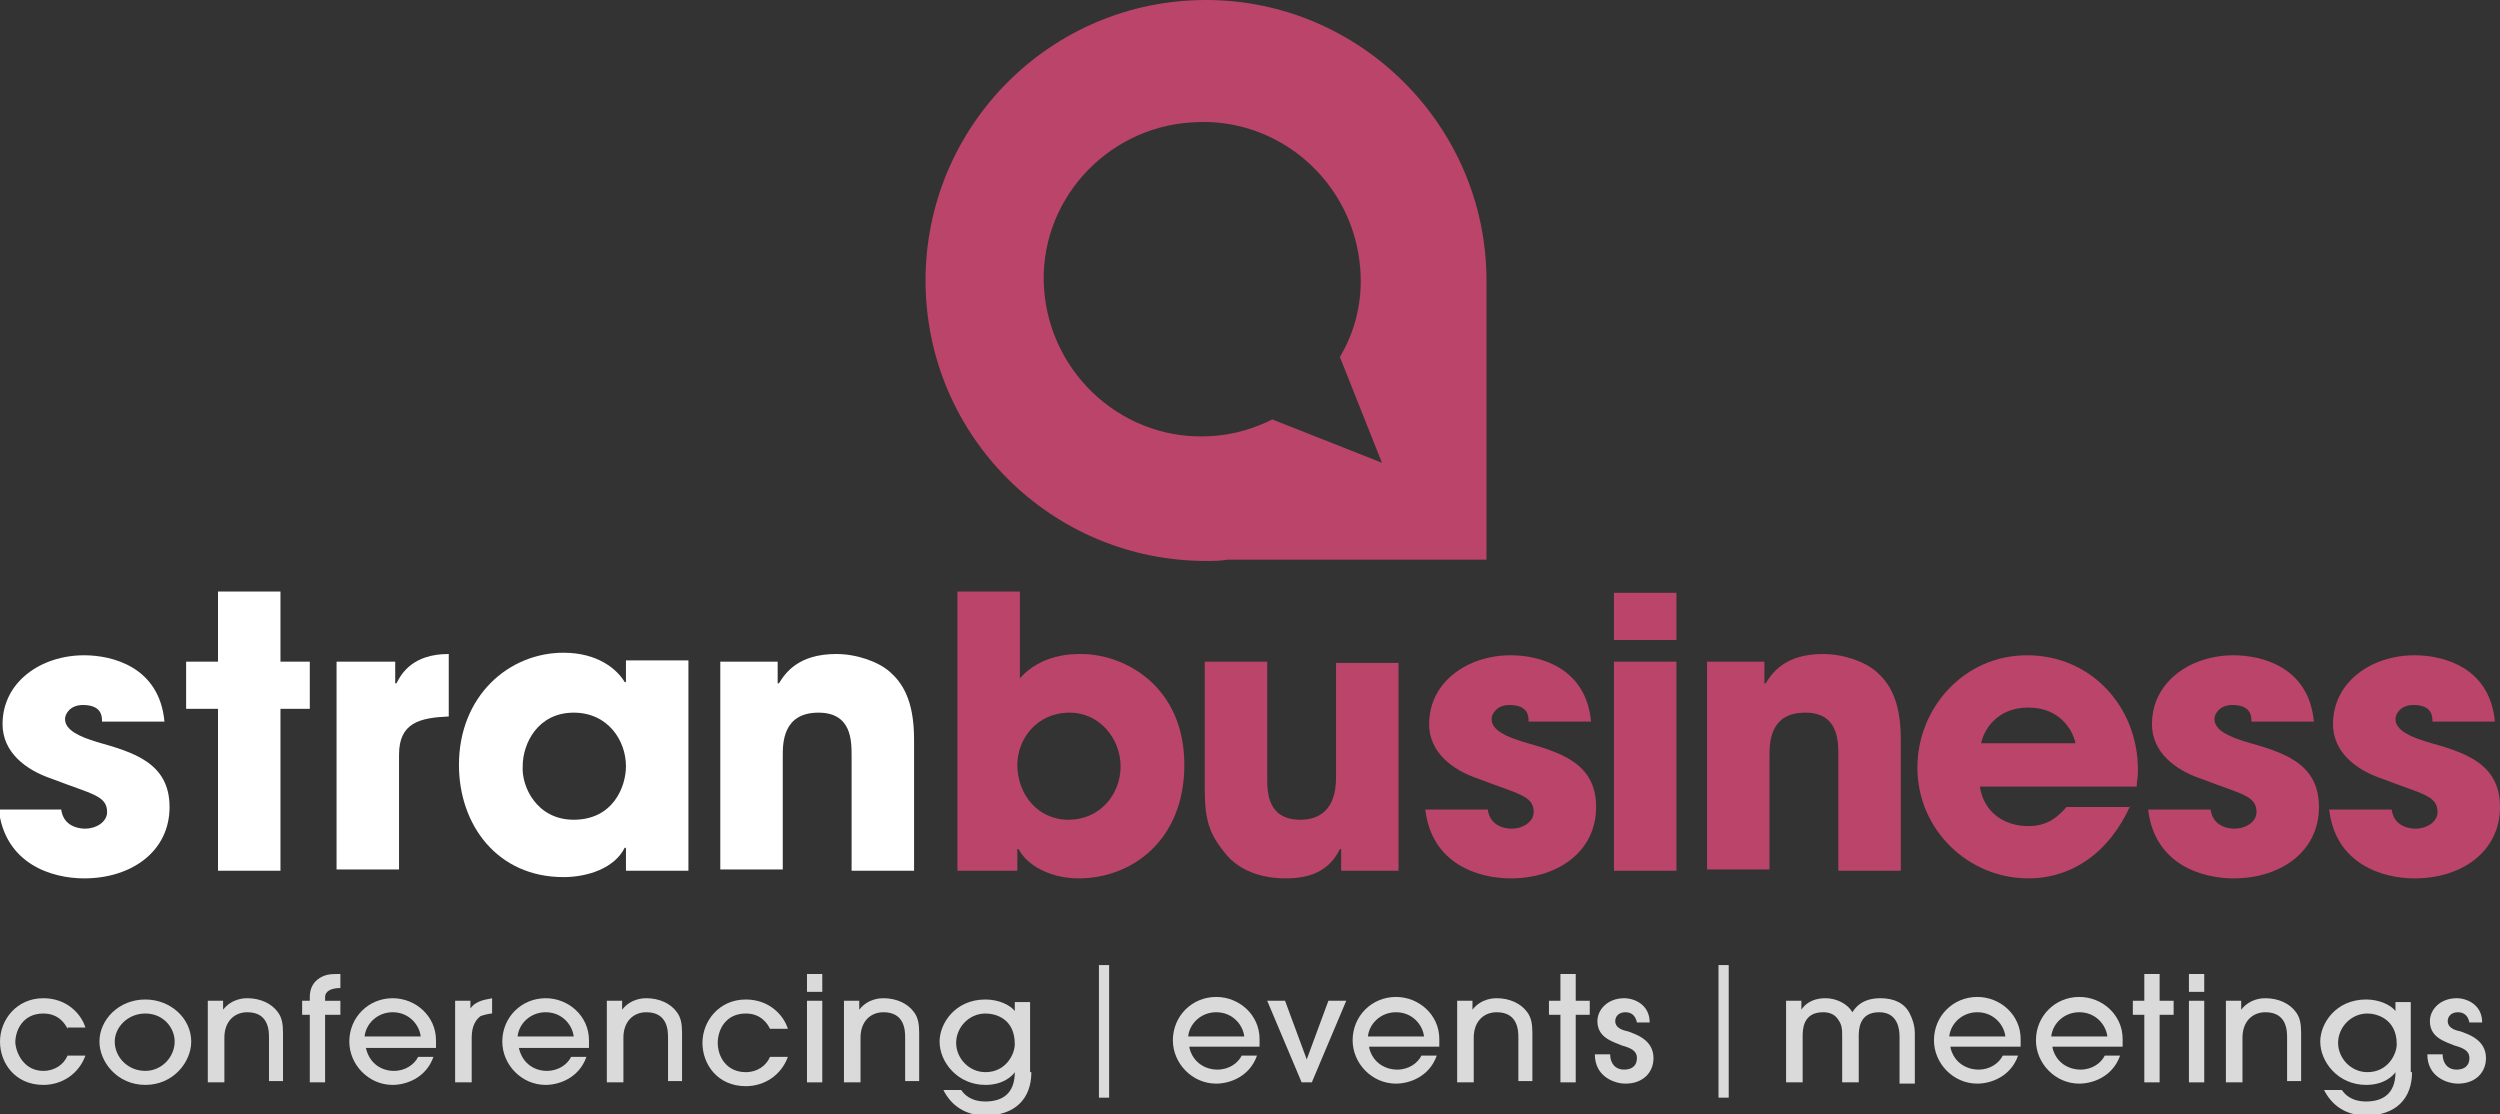 <?xml version="1.0" encoding="utf-8"?>
<!-- Generator: Adobe Illustrator 23.0.6, SVG Export Plug-In . SVG Version: 6.00 Build 0)  -->
<svg version="1.1" id="Layer_1" xmlns="http://www.w3.org/2000/svg" xmlns:xlink="http://www.w3.org/1999/xlink" x="0px" y="0px"
	 width="196.1px" height="87.4px" viewBox="0 0 196.1 87.4" style="enable-background:new 0 0 196.1 87.4;" xml:space="preserve">
<rect x="0" y="0" width="196.1" height="87.4" fill="#333333" stroke="none"/>
<style type="text/css">
	.st0{clip-path:url(#SVGID_2_);fill:#FFFFFF;}
	.st1{fill:#FFFFFF;}
	.st2{clip-path:url(#SVGID_4_);fill:#FFFFFF;}
	.st3{clip-path:url(#SVGID_4_);fill:#BB446B;}
	.st4{fill:#BB446B;}
	.st5{clip-path:url(#SVGID_6_);fill:#BB446B;}
	.st6{clip-path:url(#SVGID_6_);fill:#DADADA;}
	.st7{fill:#DADADA;}
	.st8{clip-path:url(#SVGID_8_);fill:#DADADA;}
	.st9{clip-path:url(#SVGID_10_);fill:#DADADA;}
	.st10{clip-path:url(#SVGID_12_);fill:#DADADA;}
	.st11{clip-path:url(#SVGID_14_);fill:#DADADA;}
	.st12{clip-path:url(#SVGID_16_);fill:#DADADA;}
	.st13{clip-path:url(#SVGID_18_);fill:#DADADA;}
</style>
<g>
	<g>
		<defs>
			<rect id="SVGID_1_" width="196.1" height="87.4"/>
		</defs>
		<clipPath id="SVGID_2_">
			<use xlink:href="#SVGID_1_"  style="overflow:visible;"/>
		</clipPath>
		<path class="st0" d="M8,56.5c0-0.4-0.1-1.2-1.5-1.2c-1,0-1.4,0.7-1.4,1.1c0,0.9,1.2,1.4,2.5,1.8c2.8,0.8,5.7,1.6,5.7,5.1
			c0,3.5-3,5.6-6.7,5.6c-2.5,0-6.2-1.1-6.7-5.4h4.9c0.2,1.5,1.7,1.5,1.9,1.5c0.8,0,1.7-0.5,1.7-1.3c0-1.3-1.2-1.4-4.3-2.6
			C2,60.4,0.2,59,0.2,56.8c0-3.3,3-5.4,6.4-5.4c2.2,0,5.9,0.9,6.3,5.2H8z"/>
	</g>
	<polygon class="st1" points="22,51.9 24.3,51.9 24.3,55.6 22,55.6 22,68.3 17.1,68.3 17.1,55.6 14.6,55.6 14.6,51.9 17.1,51.9 
		17.1,46.4 22,46.4 	"/>
	<g>
		<defs>
			<rect id="SVGID_3_" width="196.1" height="87.4"/>
		</defs>
		<clipPath id="SVGID_4_">
			<use xlink:href="#SVGID_3_"  style="overflow:visible;"/>
		</clipPath>
		<path class="st2" d="M26.4,51.9H31v1.7h0.1c0.4-0.8,1.3-2.3,4.1-2.3v4.9c-2.3,0.1-3.9,0.5-3.9,3v9h-4.9V51.9z"/>
		<path class="st2" d="M45,64.3c3.1,0,4.1-2.6,4.1-4.2c0-2-1.4-4.2-4.1-4.2c-2.8,0-4,2.4-4,4.2C40.9,61.7,42.1,64.3,45,64.3
			 M54,68.3h-4.9v-1.8h-0.1c-0.8,1.6-2.9,2.3-4.8,2.3c-5.2,0-8.2-4.1-8.2-8.8c0-5.4,3.9-8.8,8.2-8.8c2.7,0,4.2,1.3,4.8,2.3h0.1v-1.7
			H54V68.3z"/>
		<path class="st2" d="M56.4,51.9H61v1.7h0.1c0.5-0.8,1.5-2.3,4.5-2.3c1.6,0,3.3,0.6,4.2,1.4c0.9,0.8,1.9,2.1,1.9,5.3v10.3h-4.9v-9
			c0-1.2,0-3.4-2.6-3.4c-2.8,0-2.8,2.4-2.8,3.4v8.9h-4.9V51.9z"/>
		<path class="st3" d="M83.8,64.3c2.5,0,4.1-2,4.1-4.2c0-2.1-1.6-4.2-4-4.2c-2.6,0-4.1,2.1-4.1,4.1C79.8,62.3,81.4,64.3,83.8,64.3
			 M75.1,46.4H80v6.8c1.7-1.9,4.1-1.9,4.8-1.9c3.4,0,8.1,2.5,8.1,8.7c0,5.9-4.1,8.9-8.3,8.9c-2.3,0-4.1-1.1-4.7-2.3h-0.1v1.7h-4.7
			V46.4z"/>
		<path class="st3" d="M109.8,68.3h-4.6v-1.7h-0.1c-1,2.1-3,2.3-4.3,2.3c-1,0-3.4-0.2-4.8-2.1c-1.3-1.6-1.5-2.8-1.5-5.1v-9.8h4.9V61
			c0,1.1,0,3.3,2.6,3.3c1.4,0,2.8-0.7,2.8-3.3v-9h4.9V68.3z"/>
		<path class="st3" d="M119.9,56.5c0-0.4-0.1-1.2-1.5-1.2c-1,0-1.4,0.7-1.4,1.1c0,0.9,1.2,1.4,2.5,1.8c2.8,0.8,5.7,1.6,5.7,5.1
			c0,3.5-3,5.6-6.7,5.6c-2.5,0-6.2-1.1-6.7-5.4h4.9c0.2,1.5,1.7,1.5,1.9,1.5c0.8,0,1.7-0.5,1.7-1.3c0-1.3-1.2-1.4-4.3-2.6
			c-2.1-0.7-3.9-2.1-3.9-4.3c0-3.3,3-5.4,6.4-5.4c2.2,0,5.9,0.9,6.3,5.2H119.9z"/>
	</g>
	<path class="st4" d="M131.5,68.3h-4.9V51.9h4.9V68.3z M131.5,50.2h-4.9v-3.7h4.9V50.2z"/>
	<g>
		<defs>
			<rect id="SVGID_5_" width="196.1" height="87.4"/>
		</defs>
		<clipPath id="SVGID_6_">
			<use xlink:href="#SVGID_5_"  style="overflow:visible;"/>
		</clipPath>
		<path class="st5" d="M133.8,51.9h4.6v1.7h0.1c0.5-0.8,1.5-2.3,4.5-2.3c1.6,0,3.3,0.6,4.2,1.4c0.9,0.8,1.9,2.1,1.9,5.3v10.3h-4.9
			v-9c0-1.2,0-3.4-2.6-3.4c-2.8,0-2.8,2.4-2.8,3.4v8.9h-4.9V51.9z"/>
		<path class="st5" d="M162.8,58.3c-0.2-1-1.2-2.8-3.7-2.8c-2.5,0-3.5,1.8-3.7,2.8H162.8z M167.1,63.2c-0.8,1.8-2,3.3-3.3,4.2
			c-1.4,1-3,1.5-4.7,1.5c-4.7,0-8.7-3.8-8.7-8.7c0-4.6,3.6-8.8,8.6-8.8c5,0,8.7,4,8.7,9c0,0.7-0.1,0.9-0.1,1.3h-12.3
			c0.3,2,1.9,3.1,3.8,3.1c1.5,0,2.3-0.7,3-1.5H167.1z"/>
		<path class="st5" d="M176.6,56.5c0-0.4-0.1-1.2-1.5-1.2c-1,0-1.4,0.7-1.4,1.1c0,0.9,1.2,1.4,2.5,1.8c2.8,0.8,5.7,1.6,5.7,5.1
			c0,3.5-3,5.6-6.7,5.6c-2.5,0-6.2-1.1-6.7-5.4h4.9c0.2,1.5,1.7,1.5,1.9,1.5c0.8,0,1.7-0.5,1.7-1.3c0-1.3-1.2-1.4-4.3-2.6
			c-2.1-0.7-3.9-2.1-3.9-4.3c0-3.3,3-5.4,6.4-5.4c2.2,0,5.9,0.9,6.3,5.2H176.6z"/>
		<path class="st5" d="M190.8,56.5c0-0.4-0.1-1.2-1.5-1.2c-1,0-1.4,0.7-1.4,1.1c0,0.9,1.2,1.4,2.5,1.8c2.8,0.8,5.7,1.6,5.7,5.1
			c0,3.5-3,5.6-6.7,5.6c-2.5,0-6.2-1.1-6.7-5.4h4.9c0.2,1.5,1.7,1.5,1.9,1.5c0.8,0,1.7-0.5,1.7-1.3c0-1.3-1.2-1.4-4.3-2.6
			c-2.1-0.7-3.9-2.1-3.9-4.3c0-3.3,3-5.4,6.4-5.4c2.2,0,5.9,0.9,6.3,5.2H190.8z"/>
		<path class="st5" d="M99.8,32.9c-1.4,0.7-3,1.2-4.7,1.3c-6.8,0.5-12.7-4.7-13.2-11.5S86.7,10,93.5,9.6c6.8-0.5,12.7,4.7,13.2,11.5
			c0.2,2.5-0.4,4.9-1.6,6.9l3.3,8.3L99.8,32.9z M94.6,0c-12.2,0-22,9.9-22,22c0,12.2,9.9,22,22,22c0.6,0,1.1,0,1.7-0.1h20.3V23.2
			c0-0.4,0-0.8,0-1.2C116.6,9.9,106.7,0,94.6,0"/>
		<path class="st6" d="M5.3,80.7c-0.2-0.4-0.7-1.2-1.9-1.2c-1.6,0-2.2,1.3-2.2,2.3C1.3,82.8,2,84,3.4,84c0.9,0,1.6-0.5,1.9-1.2h1.4
			c-0.5,1.4-1.8,2.3-3.3,2.3c-2.2,0-3.4-1.7-3.4-3.4c0-1.7,1.3-3.4,3.4-3.4c1.9,0,3,1.3,3.3,2.3H5.3z"/>
		<path class="st6" d="M11.4,79.5C10,79.5,9,80.6,9,81.7C9,82.9,10,84,11.4,84c1.3,0,2.3-1.1,2.3-2.3C13.7,80.6,12.8,79.5,11.4,79.5
			 M11.4,85.1c-2.2,0-3.6-1.8-3.6-3.4c0-1.7,1.5-3.3,3.6-3.3c2,0,3.6,1.5,3.6,3.3C15,83.3,13.6,85.1,11.4,85.1"/>
		<path class="st6" d="M21.1,84.9v-3.5c0-0.5,0-2-1.7-2c-1,0-1.8,0.7-1.8,2v3.5h-1.3v-6.4h1.2v0.7h0c0.7-0.9,1.7-0.9,1.9-0.9
			c1,0,1.9,0.4,2.4,1.1c0.3,0.4,0.4,0.9,0.4,1.6v3.8H21.1z"/>
		<path class="st6" d="M24.3,84.9v-5.3h-0.6v-1.1h0.6v-0.3c0-0.7,0.3-1.2,0.8-1.5c0.5-0.3,0.9-0.3,1.6-0.3v1.1
			c-0.8,0-1.2,0.3-1.2,0.7v0.3h1.2v1.1h-1.2v5.3H24.3z"/>
		<path class="st6" d="M33,81.3c-0.1-0.9-0.9-1.9-2.2-1.9c-1.2,0-2.1,0.9-2.2,1.9H33z M28.7,82.2C29,83.5,30,84,30.9,84
			c0.9,0,1.6-0.5,1.9-1.1H34c-0.6,1.7-2.2,2.2-3.2,2.2c-1.9,0-3.4-1.6-3.4-3.4c0-1.9,1.5-3.4,3.4-3.4c1.8,0,3.4,1.4,3.4,3.3
			c0,0.2,0,0.5,0,0.6H28.7z"/>
		<path class="st6" d="M35.7,84.9v-6.4h1.2v0.6h0c0.5-0.7,1.4-0.7,1.7-0.8v1.2c-0.2,0-0.6,0.1-0.9,0.2C37.3,80,37,80.5,37,81.4v3.5
			H35.7z"/>
		<path class="st6" d="M45,81.3c-0.1-0.9-0.9-1.9-2.2-1.9c-1.2,0-2.1,0.9-2.2,1.9H45z M40.7,82.2C41,83.5,42,84,42.9,84
			c0.9,0,1.6-0.5,1.9-1.1H46c-0.6,1.7-2.2,2.2-3.2,2.2c-1.9,0-3.4-1.6-3.4-3.4c0-1.9,1.5-3.4,3.4-3.4c1.8,0,3.4,1.4,3.4,3.3
			c0,0.2,0,0.5,0,0.6H40.7z"/>
		<path class="st6" d="M52.4,84.9v-3.5c0-0.5,0-2-1.7-2c-1,0-1.8,0.7-1.8,2v3.5h-1.3v-6.4h1.2v0.7h0c0.7-0.9,1.7-0.9,1.9-0.9
			c1,0,1.9,0.4,2.4,1.1c0.3,0.4,0.4,0.9,0.4,1.6v3.8H52.4z"/>
		<path class="st6" d="M60.4,80.7c-0.2-0.4-0.7-1.2-1.9-1.2c-1.6,0-2.2,1.3-2.2,2.3c0,1.1,0.7,2.3,2.2,2.3c0.9,0,1.6-0.5,1.9-1.2
			h1.4c-0.5,1.4-1.8,2.3-3.3,2.3c-2.2,0-3.4-1.7-3.4-3.4c0-1.7,1.3-3.4,3.4-3.4c1.9,0,3,1.3,3.3,2.3H60.4z"/>
	</g>
	<path class="st7" d="M64.5,84.9h-1.2v-6.4h1.2V84.9z M64.5,77.8h-1.2v-1.4h1.2V77.8z"/>
	<g>
		<defs>
			<rect id="SVGID_7_" width="196.1" height="87.4"/>
		</defs>
		<clipPath id="SVGID_8_">
			<use xlink:href="#SVGID_7_"  style="overflow:visible;"/>
		</clipPath>
		<path class="st8" d="M71,84.9v-3.5c0-0.5,0-2-1.7-2c-1,0-1.8,0.7-1.8,2v3.5h-1.3v-6.4h1.2v0.7h0c0.7-0.9,1.7-0.9,1.9-0.9
			c1,0,1.9,0.4,2.4,1.1c0.3,0.4,0.4,0.9,0.4,1.6v3.8H71z"/>
		<path class="st8" d="M77.3,79.5c-1.3,0-2.3,1.1-2.3,2.3c0,1.2,1,2.3,2.3,2.3c1.6,0,2.3-1.4,2.3-2.2C79.6,79.9,78.1,79.5,77.3,79.5
			 M80.9,84.1c0,2.1-1.3,3.4-3.6,3.4c-1.6,0-2.7-0.8-3.3-2h1.4c0.2,0.3,0.7,0.9,1.9,0.9c1.3,0,2.3-0.6,2.3-2.3h0
			c-0.2,0.3-0.9,1-2.3,1c-2.2,0-3.6-1.8-3.6-3.4c0-1.4,1.2-3.3,3.6-3.3c1,0,1.9,0.4,2.3,0.9v-0.7h1.2V84.1z"/>
	</g>
	<rect x="86.2" y="75.7" class="st7" width="0.8" height="10.4"/>
	<g>
		<defs>
			<rect id="SVGID_9_" width="196.1" height="87.4"/>
		</defs>
		<clipPath id="SVGID_10_">
			<use xlink:href="#SVGID_9_"  style="overflow:visible;"/>
		</clipPath>
		<path class="st9" d="M97.6,81.3c-0.1-0.9-0.9-1.9-2.2-1.9c-1.2,0-2.1,0.9-2.2,1.9H97.6z M93.3,82.2c0.3,1.2,1.3,1.7,2.2,1.7
			c0.9,0,1.6-0.5,1.9-1.1h1.2c-0.6,1.7-2.2,2.2-3.2,2.2c-1.9,0-3.4-1.6-3.4-3.4c0-1.9,1.5-3.4,3.4-3.4c1.8,0,3.4,1.4,3.4,3.3
			c0,0.2,0,0.5,0,0.6H93.3z"/>
	</g>
	<polygon class="st7" points="102.9,84.9 102.1,84.9 99.4,78.5 100.8,78.5 102.5,83.1 102.5,83.1 104.2,78.5 105.6,78.5 	"/>
	<g>
		<defs>
			<rect id="SVGID_11_" width="196.1" height="87.4"/>
		</defs>
		<clipPath id="SVGID_12_">
			<use xlink:href="#SVGID_11_"  style="overflow:visible;"/>
		</clipPath>
		<path class="st10" d="M111.7,81.3c-0.1-0.9-0.9-1.9-2.2-1.9c-1.2,0-2.1,0.9-2.2,1.9H111.7z M107.4,82.2c0.3,1.2,1.3,1.7,2.2,1.7
			c0.9,0,1.6-0.5,1.9-1.1h1.2c-0.6,1.7-2.2,2.2-3.2,2.2c-1.9,0-3.4-1.6-3.4-3.4c0-1.9,1.5-3.4,3.4-3.4c1.8,0,3.4,1.4,3.4,3.3
			c0,0.2,0,0.5,0,0.6H107.4z"/>
		<path class="st10" d="M119.1,84.9v-3.5c0-0.5,0-2-1.7-2c-1,0-1.8,0.7-1.8,2v3.5h-1.3v-6.4h1.2v0.7h0c0.7-0.9,1.7-0.9,1.9-0.9
			c1,0,1.9,0.4,2.4,1.1c0.3,0.4,0.4,0.9,0.4,1.6v3.8H119.1z"/>
	</g>
	<polygon class="st7" points="123.6,84.9 122.4,84.9 122.4,79.6 121.5,79.6 121.5,78.5 122.4,78.5 122.4,76.4 123.6,76.4 
		123.6,78.5 124.7,78.5 124.7,79.6 123.6,79.6 	"/>
	<g>
		<defs>
			<rect id="SVGID_13_" width="196.1" height="87.4"/>
		</defs>
		<clipPath id="SVGID_14_">
			<use xlink:href="#SVGID_13_"  style="overflow:visible;"/>
		</clipPath>
		<path class="st11" d="M128.4,80.2c-0.1-0.5-0.4-0.8-0.9-0.8c-0.5,0-0.8,0.3-0.8,0.7c0,0.5,0.5,0.7,1,0.8c0.5,0.2,2,0.6,2,2.1
			c0,1.1-0.8,2-2.2,2c-0.8,0-2.4-0.5-2.4-2.3h1.2c0,0.7,0.4,1.2,1.1,1.2c0.6,0,1-0.3,1-0.9c0-0.6-0.5-0.8-1.2-1
			c-0.7-0.3-1.9-0.6-1.9-1.9c0-0.9,0.8-1.8,2.1-1.8c0.8,0,2,0.5,2,1.9H128.4z"/>
	</g>
	<rect x="134.8" y="75.7" class="st7" width="0.8" height="10.4"/>
	<g>
		<defs>
			<rect id="SVGID_15_" width="196.1" height="87.4"/>
		</defs>
		<clipPath id="SVGID_16_">
			<use xlink:href="#SVGID_15_"  style="overflow:visible;"/>
		</clipPath>
		<path class="st12" d="M149,84.9v-3.6c0-0.5-0.1-1.9-1.6-1.9c-1.6,0-1.6,1.4-1.6,1.9v3.6h-1.3v-3.6c0-0.5,0-0.9-0.3-1.3
			c-0.3-0.5-0.8-0.6-1.2-0.6c-1.6,0-1.6,1.4-1.6,1.9v3.6h-1.3v-6.4h1.2v0.7h0c0.2-0.3,0.7-0.9,1.9-0.9c0.8,0,1.7,0.4,2.1,1.1
			c0.2-0.3,0.7-1.1,2.2-1.1c1.1,0,1.9,0.4,2.3,1.2c0.2,0.4,0.4,0.9,0.4,1.6v3.9H149z"/>
		<path class="st12" d="M157.3,81.3c-0.1-0.9-0.9-1.9-2.2-1.9c-1.2,0-2.1,0.9-2.2,1.9H157.3z M153,82.2c0.3,1.2,1.3,1.7,2.2,1.7
			c0.9,0,1.6-0.5,1.9-1.1h1.2c-0.6,1.7-2.2,2.2-3.2,2.2c-1.9,0-3.4-1.6-3.4-3.4c0-1.9,1.5-3.4,3.4-3.4c1.8,0,3.4,1.4,3.4,3.3
			c0,0.2,0,0.5,0,0.6H153z"/>
		<path class="st12" d="M165.3,81.3c-0.1-0.9-0.9-1.9-2.2-1.9c-1.2,0-2.1,0.9-2.2,1.9H165.3z M161,82.2c0.3,1.2,1.3,1.7,2.2,1.7
			c0.9,0,1.6-0.5,1.9-1.1h1.2c-0.6,1.7-2.2,2.2-3.2,2.2c-1.9,0-3.4-1.6-3.4-3.4c0-1.9,1.5-3.4,3.4-3.4c1.8,0,3.4,1.4,3.4,3.3
			c0,0.2,0,0.5,0,0.6H161z"/>
	</g>
	<polygon class="st7" points="169.4,84.9 168.2,84.9 168.2,79.6 167.3,79.6 167.3,78.5 168.2,78.5 168.2,76.4 169.4,76.4 
		169.4,78.5 170.5,78.5 170.5,79.6 169.4,79.6 	"/>
	<path class="st7" d="M172.9,84.9h-1.2v-6.4h1.2V84.9z M172.9,77.8h-1.2v-1.4h1.2V77.8z"/>
	<g>
		<defs>
			<rect id="SVGID_17_" width="196.1" height="87.4"/>
		</defs>
		<clipPath id="SVGID_18_">
			<use xlink:href="#SVGID_17_"  style="overflow:visible;"/>
		</clipPath>
		<path class="st13" d="M179.4,84.9v-3.5c0-0.5,0-2-1.7-2c-1,0-1.8,0.7-1.8,2v3.5h-1.3v-6.4h1.2v0.7h0c0.7-0.9,1.7-0.9,1.9-0.9
			c1,0,1.9,0.4,2.4,1.1c0.3,0.4,0.4,0.9,0.4,1.6v3.8H179.4z"/>
		<path class="st13" d="M185.7,79.5c-1.3,0-2.3,1.1-2.3,2.3c0,1.2,1,2.3,2.3,2.3c1.6,0,2.3-1.4,2.3-2.2
			C188,79.9,186.4,79.5,185.7,79.5 M189.2,84.1c0,2.1-1.3,3.4-3.6,3.4c-1.6,0-2.7-0.8-3.3-2h1.4c0.2,0.3,0.7,0.9,1.9,0.9
			c1.3,0,2.3-0.6,2.3-2.3h0c-0.2,0.3-0.9,1-2.3,1c-2.2,0-3.6-1.8-3.6-3.4c0-1.4,1.2-3.3,3.6-3.3c1,0,1.9,0.4,2.3,0.9v-0.7h1.2V84.1z
			"/>
		<path class="st13" d="M193.7,80.2c-0.1-0.5-0.4-0.8-0.9-0.8c-0.5,0-0.8,0.3-0.8,0.7c0,0.5,0.5,0.7,1,0.8c0.5,0.2,2,0.6,2,2.1
			c0,1.1-0.8,2-2.2,2c-0.8,0-2.4-0.5-2.4-2.3h1.2c0,0.7,0.4,1.2,1.1,1.2c0.6,0,1-0.3,1-0.9c0-0.6-0.5-0.8-1.2-1
			c-0.7-0.3-1.9-0.6-1.9-1.9c0-0.9,0.8-1.8,2.1-1.8c0.8,0,2,0.5,2,1.9H193.7z"/>
	</g>
</g>
</svg>
